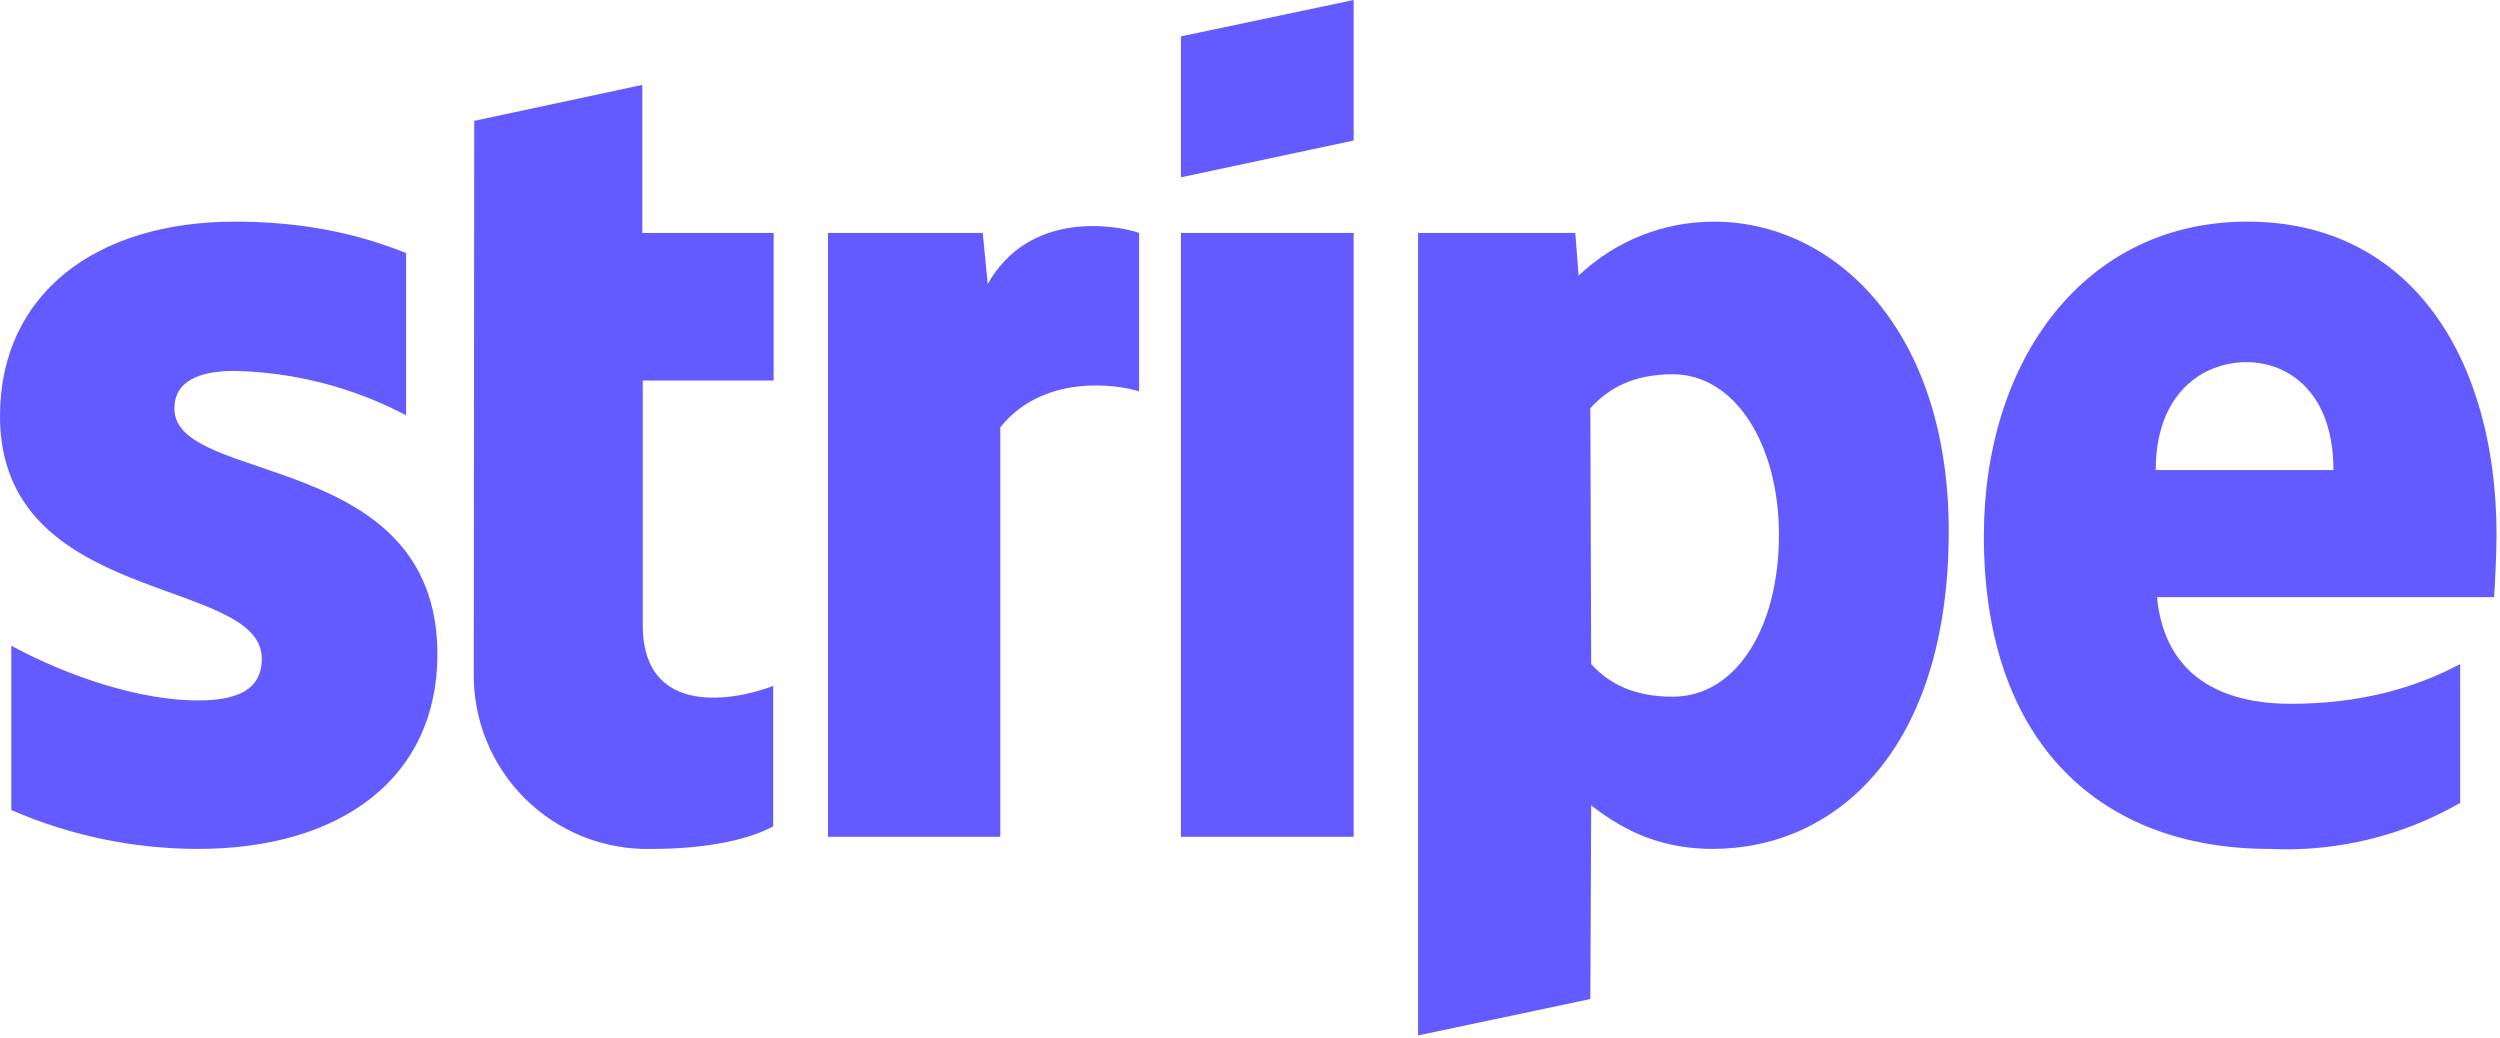 <svg xmlns="http://www.w3.org/2000/svg" width="715" height="297" viewBox="0 0 715 297" fill="none"><path fill-rule="evenodd" clip-rule="evenodd" d="M713.294 170.789H616.897C619.169 193.872 636.033 201.287 655.169 201.287C674.783 201.287 690.57 196.862 703.607 189.925V229.632C687.063 239.151 668.133 243.717 649.069 242.788C601.11 242.788 567.382 212.888 567.382 153.327C567.382 103.215 595.967 63.388 642.73 63.388C689.614 63.388 714.012 102.617 714.012 153.088C714.012 157.872 713.534 168.158 713.294 170.789ZM642.491 103.574C630.172 103.574 616.538 112.304 616.538 134.43H667.368C667.368 112.304 654.571 103.574 642.491 103.574ZM489.762 242.788C472.54 242.788 462.015 235.612 455.078 230.35L454.839 285.724L405.564 296.13V66.617H450.533L451.49 78.816C461.92 68.923 475.745 63.402 490.121 63.388C524.805 63.388 557.336 94.484 557.336 151.892C557.336 214.443 525.044 242.788 489.762 242.788ZM478.4 107.042C467.038 107.042 459.982 111.108 454.839 116.73L455.078 189.925C459.862 195.187 466.799 199.254 478.4 199.254C496.579 199.254 508.778 179.52 508.778 152.968C508.778 127.254 496.34 107.042 478.4 107.042ZM337.75 66.617H387.145V239.32H337.75V66.617ZM337.75 10.405L387.145 0V40.186L337.75 50.71V10.525V10.405ZM286.083 122.231V239.32H236.808V66.617H281.06L282.495 81.208C294.455 60.039 319.212 64.345 325.79 66.617V111.946C319.571 109.912 298.402 106.803 286.083 122.231ZM183.825 178.682C183.825 207.745 214.921 198.775 221.14 196.144V236.33C214.562 239.918 202.722 242.788 186.576 242.788C179.847 242.984 173.148 241.81 166.887 239.335C160.625 236.861 154.933 233.139 150.156 228.395C145.379 223.652 141.617 217.986 139.098 211.742C136.58 205.499 135.358 198.808 135.507 192.078L135.626 34.564L183.706 24.279V66.617H221.26V108.836H183.825V178.802V178.682ZM125.102 187.054C125.102 222.576 97.474 242.788 56.571 242.788C38.216 242.774 20.06 238.988 3.229 231.665V184.662C19.734 193.632 40.305 200.33 56.571 200.33C67.574 200.33 74.87 197.46 74.87 188.37C74.87 164.689 0 173.54 0 119.002C0 84.198 27.269 63.388 67.215 63.388C83.481 63.388 99.746 65.78 116.132 72.358V118.763C100.99 110.794 84.203 106.454 67.096 106.085C56.81 106.085 49.873 109.075 49.873 116.849C49.873 138.975 125.102 128.45 125.102 187.174V187.054Z" fill="#635BFF"></path></svg>